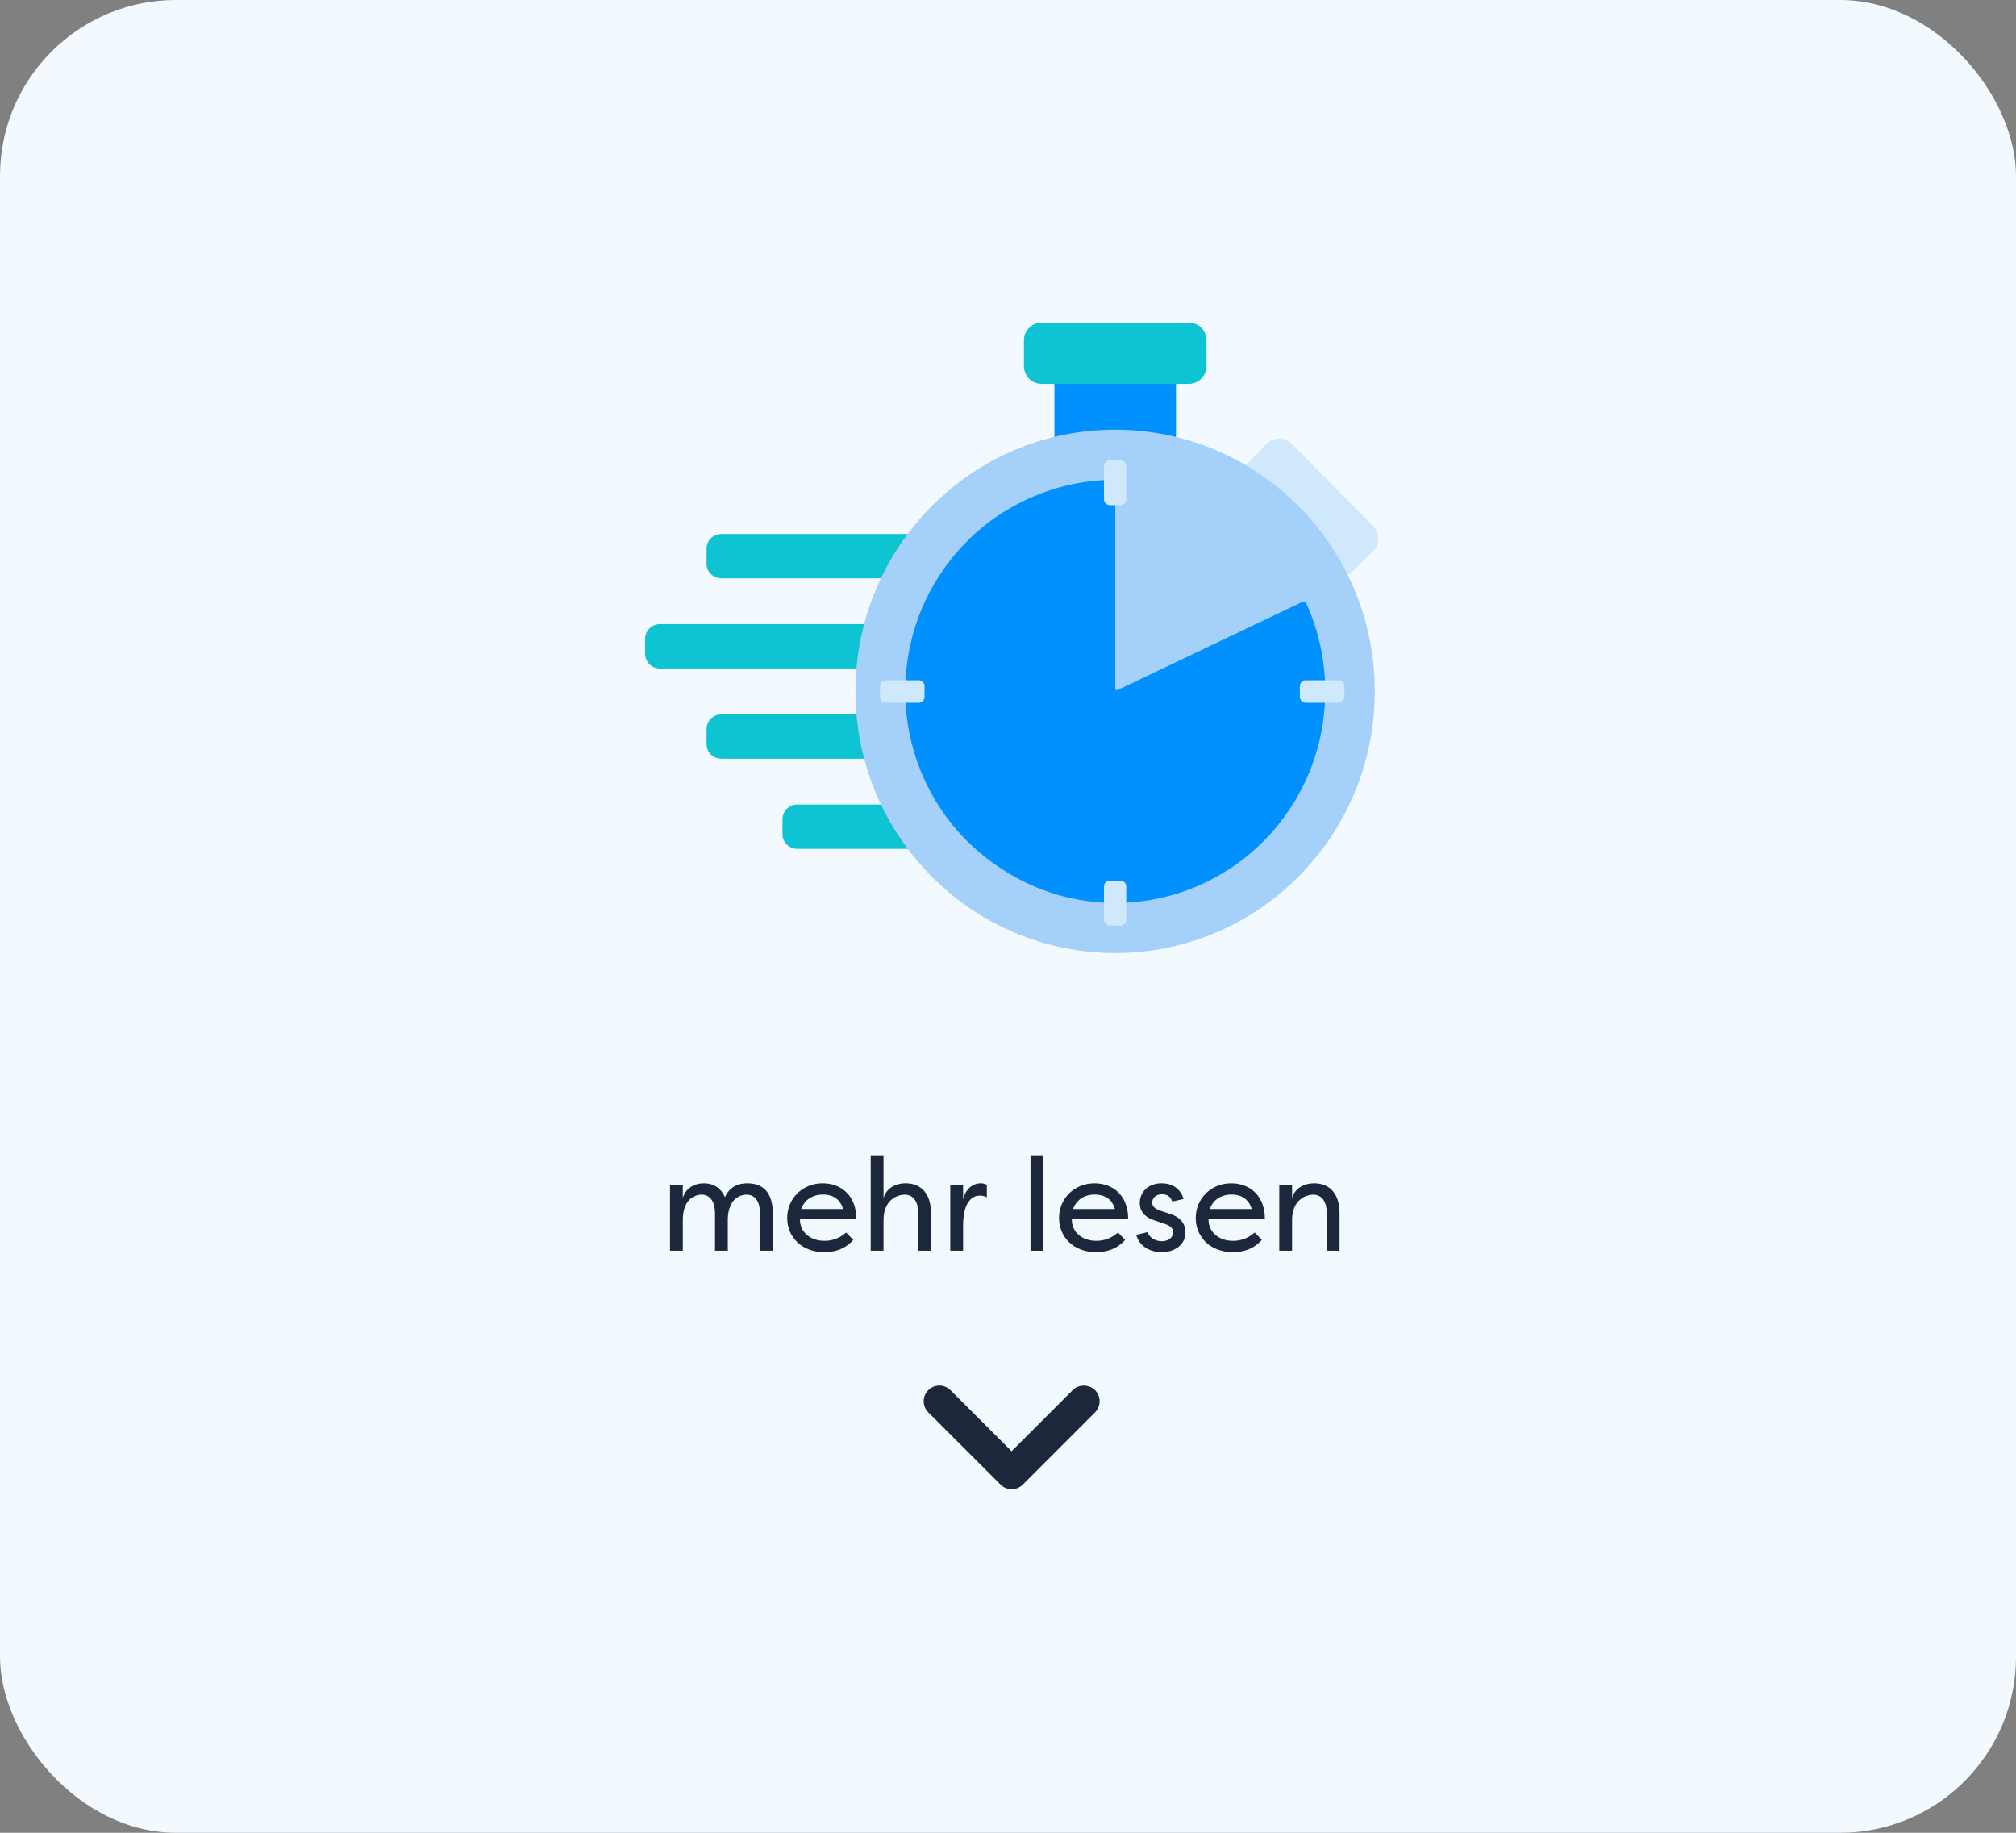 <?xml version="1.0" encoding="UTF-8"?>
<svg width="275px" height="250px" viewBox="0 0 275 250" version="1.1" xmlns="http://www.w3.org/2000/svg" xmlns:xlink="http://www.w3.org/1999/xlink">
    <rect x="0" y="0" width="275" height="250" fill="#808080" stroke="none"/>
    <title>Card/vorteil-kpi-1b Copy</title>
    <g id="Desktop" stroke="none" stroke-width="1" fill="none" fill-rule="evenodd">
        <g id="Card/vorteil-kpi-1b-Copy">
            <rect id="Mask" fill="#F2F9FF" x="0" y="0" width="275" height="250" rx="24"></rect>
            <g id="mehr-lesen" transform="translate(91.397, 157.592)" fill="#1C273B" fill-rule="nonzero">
                <path d="M6.138,13.014 L7.884,13.014 L7.884,8.64 C7.974,5.886 9.594,5.364 10.44,5.364 C11.394,5.364 12.276,6.03 12.276,7.938 L12.276,13.014 L14.022,13.014 L14.022,7.938 C14.022,5.04 12.672,3.816 10.548,3.816 C9.468,3.816 8.226,4.14 7.488,5.706 C6.786,4.104 5.49,3.816 4.626,3.816 C3.294,3.816 2.124,4.5 1.746,5.814 L1.746,4.014 L0,4.014 L0,13.014 L1.746,13.014 L1.746,8.838 C1.746,5.994 3.366,5.364 4.302,5.364 C5.256,5.364 6.138,6.03 6.138,7.938 L6.138,13.014 Z" id="Path"></path>
                <path d="M24.03,10.53 C23.13,11.304 22.158,11.664 21.078,11.664 C19.08,11.664 17.676,10.422 17.73,8.676 L25.416,8.676 C25.416,5.346 23.202,3.816 20.826,3.816 C18.036,3.816 15.984,5.922 15.984,8.55 C15.984,11.106 17.928,13.212 21.06,13.212 C22.392,13.212 23.85,12.834 25.002,11.538 L24.03,10.53 Z M20.862,5.346 C21.852,5.346 23.13,5.688 23.616,7.326 L17.892,7.326 C18.486,5.76 19.8,5.346 20.862,5.346 Z" id="Shape"></path>
                <path d="M33.858,13.014 L35.604,13.014 L35.604,7.938 C35.604,5.04 34.092,3.816 32.148,3.816 C30.672,3.816 29.502,4.536 29.124,5.814 L29.124,0 L27.378,0 L27.378,13.014 L29.124,13.014 L29.124,8.838 C29.124,5.994 31.086,5.364 32.022,5.364 C32.976,5.364 33.858,6.03 33.858,7.938 L33.858,13.014 Z" id="Path"></path>
                <path d="M39.978,4.014 L38.232,4.014 L38.232,13.014 L39.978,13.014 L39.978,9.612 C39.978,5.778 41.67,5.49 42.264,5.49 C42.588,5.49 42.93,5.562 43.218,5.724 L43.218,4.014 C42.966,3.906 42.714,3.816 42.39,3.816 C41.274,3.816 40.284,4.626 39.978,6.048 L39.978,4.014 Z" id="Path"></path>
                <polygon id="Path" points="50.922 0 49.176 0 49.176 13.014 50.922 13.014"></polygon>
                <path d="M61.11,10.53 C60.21,11.304 59.238,11.664 58.158,11.664 C56.16,11.664 54.756,10.422 54.81,8.676 L62.496,8.676 C62.496,5.346 60.282,3.816 57.906,3.816 C55.116,3.816 53.064,5.922 53.064,8.55 C53.064,11.106 55.008,13.212 58.14,13.212 C59.472,13.212 60.93,12.834 62.082,11.538 L61.11,10.53 Z M57.942,5.346 C58.932,5.346 60.21,5.688 60.696,7.326 L54.972,7.326 C55.566,5.76 56.88,5.346 57.942,5.346 Z" id="Shape"></path>
                <path d="M70.056,5.958 C69.552,4.338 68.31,3.816 67.05,3.816 C65.268,3.816 64.08,4.968 64.08,6.498 C64.08,7.74 64.854,8.514 66.294,8.946 L67.5,9.36 C68.13,9.576 68.634,9.882 68.634,10.494 C68.634,11.196 67.986,11.718 67.086,11.718 C66.168,11.718 65.358,11.196 65.142,10.476 L63.594,10.854 C64.008,12.402 65.484,13.212 67.068,13.212 C68.814,13.212 70.308,12.222 70.308,10.512 C70.308,9.558 69.858,8.496 68.148,7.974 L66.852,7.542 C66.312,7.362 65.772,7.056 65.772,6.462 C65.772,5.814 66.294,5.31 67.104,5.31 C67.662,5.31 68.22,5.49 68.508,6.3 L70.056,5.958 Z" id="Path"></path>
                <path d="M79.758,10.53 C78.858,11.304 77.886,11.664 76.806,11.664 C74.808,11.664 73.404,10.422 73.458,8.676 L81.144,8.676 C81.144,5.346 78.93,3.816 76.554,3.816 C73.764,3.816 71.712,5.922 71.712,8.55 C71.712,11.106 73.656,13.212 76.788,13.212 C78.12,13.212 79.578,12.834 80.73,11.538 L79.758,10.53 Z M76.59,5.346 C77.58,5.346 78.858,5.688 79.344,7.326 L73.62,7.326 C74.214,5.76 75.528,5.346 76.59,5.346 Z" id="Shape"></path>
                <path d="M89.586,13.014 L91.332,13.014 L91.332,7.938 C91.332,5.04 89.82,3.816 87.876,3.816 C86.4,3.816 85.23,4.536 84.852,5.814 L84.852,4.014 L83.106,4.014 L83.106,13.014 L84.852,13.014 L84.852,8.838 C84.852,5.994 86.814,5.364 87.75,5.364 C88.704,5.364 89.586,6.03 89.586,7.938 L89.586,13.014 Z" id="Path"></path>
            </g>
            <g id="Group" transform="translate(87, 36)" fill-rule="nonzero">
                <g id="dynamian-gf-einarbeitungszeit" transform="translate(1, 8)">
                    <g id="Group" transform="translate(0, 28.841)" fill="#0FC4D2">
                        <path d="M10.379,6.046 L58.254,6.046 C59.354,6.046 60.254,5.139 60.254,4.031 L60.254,2.015 C60.254,0.907 59.354,0 58.254,0 L10.379,0 C9.279,0 8.379,0.907 8.379,2.015 L8.379,4.031 C8.379,5.139 9.259,6.046 10.379,6.046 Z" id="Path"></path>
                        <path d="M10.379,30.655 L58.254,30.655 C59.354,30.655 60.254,29.748 60.254,28.64 L60.254,26.624 C60.254,25.516 59.354,24.609 58.254,24.609 L10.379,24.609 C9.279,24.609 8.379,25.516 8.379,26.624 L8.379,28.64 C8.379,29.748 9.259,30.655 10.379,30.655 Z" id="Path"></path>
                        <path d="M20.738,42.95 L58.234,42.95 C59.334,42.95 60.234,42.043 60.234,40.934 L60.234,38.919 C60.234,37.81 59.334,36.903 58.234,36.903 L20.738,36.903 C19.638,36.903 18.738,37.81 18.738,38.919 L18.738,40.934 C18.738,42.043 19.638,42.95 20.738,42.95 Z" id="Path"></path>
                        <path d="M2,18.341 L60.234,18.341 C61.334,18.341 62.234,17.434 62.234,16.325 L62.234,14.31 C62.234,13.201 61.334,12.294 60.234,12.294 L2,12.294 C0.9,12.294 0,13.201 0,14.31 L0,16.325 C0,17.454 0.9,18.341 2,18.341 Z" id="Path"></path>
                    </g>
                    <path d="M69.773,4.172 L58.474,4.172 C57.014,4.172 55.834,5.361 55.834,6.832 L55.834,18.22 C55.834,19.691 57.014,20.88 58.474,20.88 L69.773,20.88 C71.233,20.88 72.413,19.691 72.413,18.22 L72.413,6.832 C72.413,5.361 71.233,4.172 69.773,4.172 Z" id="Path" fill="#0091FF"></path>
                    <path d="M74.173,-2.6098578e-17 L54.075,-2.6098578e-17 C52.755,-2.6098578e-17 51.675,1.088 51.675,2.419 L51.675,5.946 C51.675,7.276 52.755,8.364 54.075,8.364 L74.173,8.364 C75.492,8.364 76.572,7.276 76.572,5.946 L76.572,2.419 C76.572,1.068 75.492,-2.6098578e-17 74.173,-2.6098578e-17 Z" id="Path" fill="#0FC4D2"></path>
                    <path d="M99.31,27.753 L88.191,16.547 C87.251,15.6 85.731,15.6 84.792,16.547 L82.152,19.207 C81.212,20.155 81.212,21.686 82.152,22.634 L93.271,33.84 C94.211,34.787 95.73,34.787 96.67,33.84 L99.31,31.179 C100.23,30.232 100.23,28.7 99.31,27.753 Z" id="Path" fill="#D0E8FC"></path>
                    <ellipse id="Oval" fill="#A4D0FA" cx="64.114" cy="50.306" rx="35.416" ry="35.694"></ellipse>
                    <path d="M80.272,74.149 C80.432,74.048 80.572,73.927 80.732,73.827 C80.752,73.827 80.752,73.806 80.772,73.806 C83.572,71.791 85.931,69.332 87.791,66.571 C87.831,66.51 87.871,66.47 87.891,66.41 C87.971,66.289 88.051,66.168 88.131,66.047 C88.231,65.906 88.311,65.765 88.411,65.603 C88.431,65.583 88.451,65.543 88.471,65.523 C90.451,62.298 91.831,58.65 92.431,54.74 C92.431,54.74 92.431,54.74 92.431,54.72 C92.451,54.518 92.491,54.337 92.511,54.135 C92.531,54.015 92.531,53.914 92.551,53.793 C92.571,53.692 92.571,53.611 92.591,53.511 C93.151,48.472 92.411,43.232 90.191,38.294 C90.091,38.092 89.871,38.012 89.671,38.092 L64.494,50.105 C64.414,50.145 64.314,50.145 64.234,50.125 C64.174,50.064 64.134,49.963 64.134,49.883 L64.134,21.848 C64.134,21.626 63.954,21.445 63.734,21.445 C58.354,21.525 53.335,23.097 49.055,25.758 C48.975,25.798 48.895,25.858 48.815,25.899 C48.715,25.959 48.615,26.02 48.535,26.08 C48.375,26.181 48.215,26.302 48.035,26.403 C48.035,26.403 48.035,26.403 48.035,26.403 C44.796,28.62 42.116,31.421 40.076,34.626 C40.056,34.646 40.036,34.686 40.016,34.706 C39.916,34.847 39.836,34.989 39.736,35.15 C39.656,35.271 39.596,35.392 39.516,35.513 C39.476,35.573 39.456,35.613 39.416,35.674 C37.736,38.556 36.536,41.76 35.936,45.167 C35.936,45.187 35.936,45.187 35.936,45.207 C35.896,45.388 35.876,45.57 35.836,45.771 C35.816,45.872 35.796,45.993 35.796,46.094 C35.776,46.195 35.776,46.275 35.756,46.376 C35.036,51.616 35.736,57.118 38.076,62.278 C40.456,67.538 44.256,71.751 48.815,74.633 C48.815,74.633 48.835,74.633 48.835,74.653 C48.835,74.653 48.855,74.653 48.855,74.673 C53.395,77.596 58.774,79.248 64.534,79.168 C70.153,79.087 75.392,77.374 79.792,74.472 C79.872,74.411 79.952,74.371 80.032,74.31 C80.112,74.27 80.192,74.21 80.272,74.149 Z" id="Path" fill="#0091FF"></path>
                    <path d="M65.633,24.105 L65.633,19.59 C65.633,19.147 65.273,18.784 64.834,18.784 L63.394,18.784 C62.954,18.784 62.594,19.147 62.594,19.59 L62.594,24.105 C62.594,24.548 62.954,24.911 63.394,24.911 L64.834,24.911 C65.273,24.911 65.633,24.569 65.633,24.105 Z" id="Path" fill="#D0E8FC"></path>
                    <path d="M65.633,81.445 L65.633,76.93 C65.633,76.487 65.273,76.124 64.834,76.124 L63.394,76.124 C62.954,76.124 62.594,76.487 62.594,76.93 L62.594,81.445 C62.594,81.888 62.954,82.251 63.394,82.251 L64.834,82.251 C65.273,82.251 65.633,81.888 65.633,81.445 Z" id="Path" fill="#D0E8FC"></path>
                    <path d="M90.111,51.858 L94.591,51.858 C95.03,51.858 95.39,51.495 95.39,51.052 L95.39,49.601 C95.39,49.157 95.03,48.794 94.591,48.794 L90.111,48.794 C89.671,48.794 89.311,49.157 89.311,49.601 L89.311,51.052 C89.311,51.495 89.671,51.858 90.111,51.858 Z" id="Path" fill="#D0E8FC"></path>
                    <path d="M32.837,51.858 L37.316,51.858 C37.756,51.858 38.116,51.495 38.116,51.052 L38.116,49.601 C38.116,49.157 37.756,48.794 37.316,48.794 L32.837,48.794 C32.397,48.794 32.037,49.157 32.037,49.601 L32.037,51.052 C32.037,51.495 32.397,51.858 32.837,51.858 Z" id="Path" fill="#D0E8FC"></path>
                </g>
            </g>
            <g id="Group" transform="translate(126, 189)" fill="#1C273B" fill-rule="nonzero">
                <g id="Icon/arrow-down">
                    <path d="M20.322,0.628 L11.989,8.961 L3.656,0.628 C2.819,-0.209 1.466,-0.209 0.628,0.628 C-0.209,1.466 -0.209,2.819 0.628,3.656 L10.486,13.514 C11.323,14.352 12.677,14.352 13.514,13.514 L23.372,3.656 C24.209,2.819 24.209,1.466 23.372,0.628 C22.534,-0.188 21.16,-0.209 20.322,0.628 L20.322,0.628 Z" id="Path"></path>
                </g>
            </g>
        </g>
    </g>
</svg>